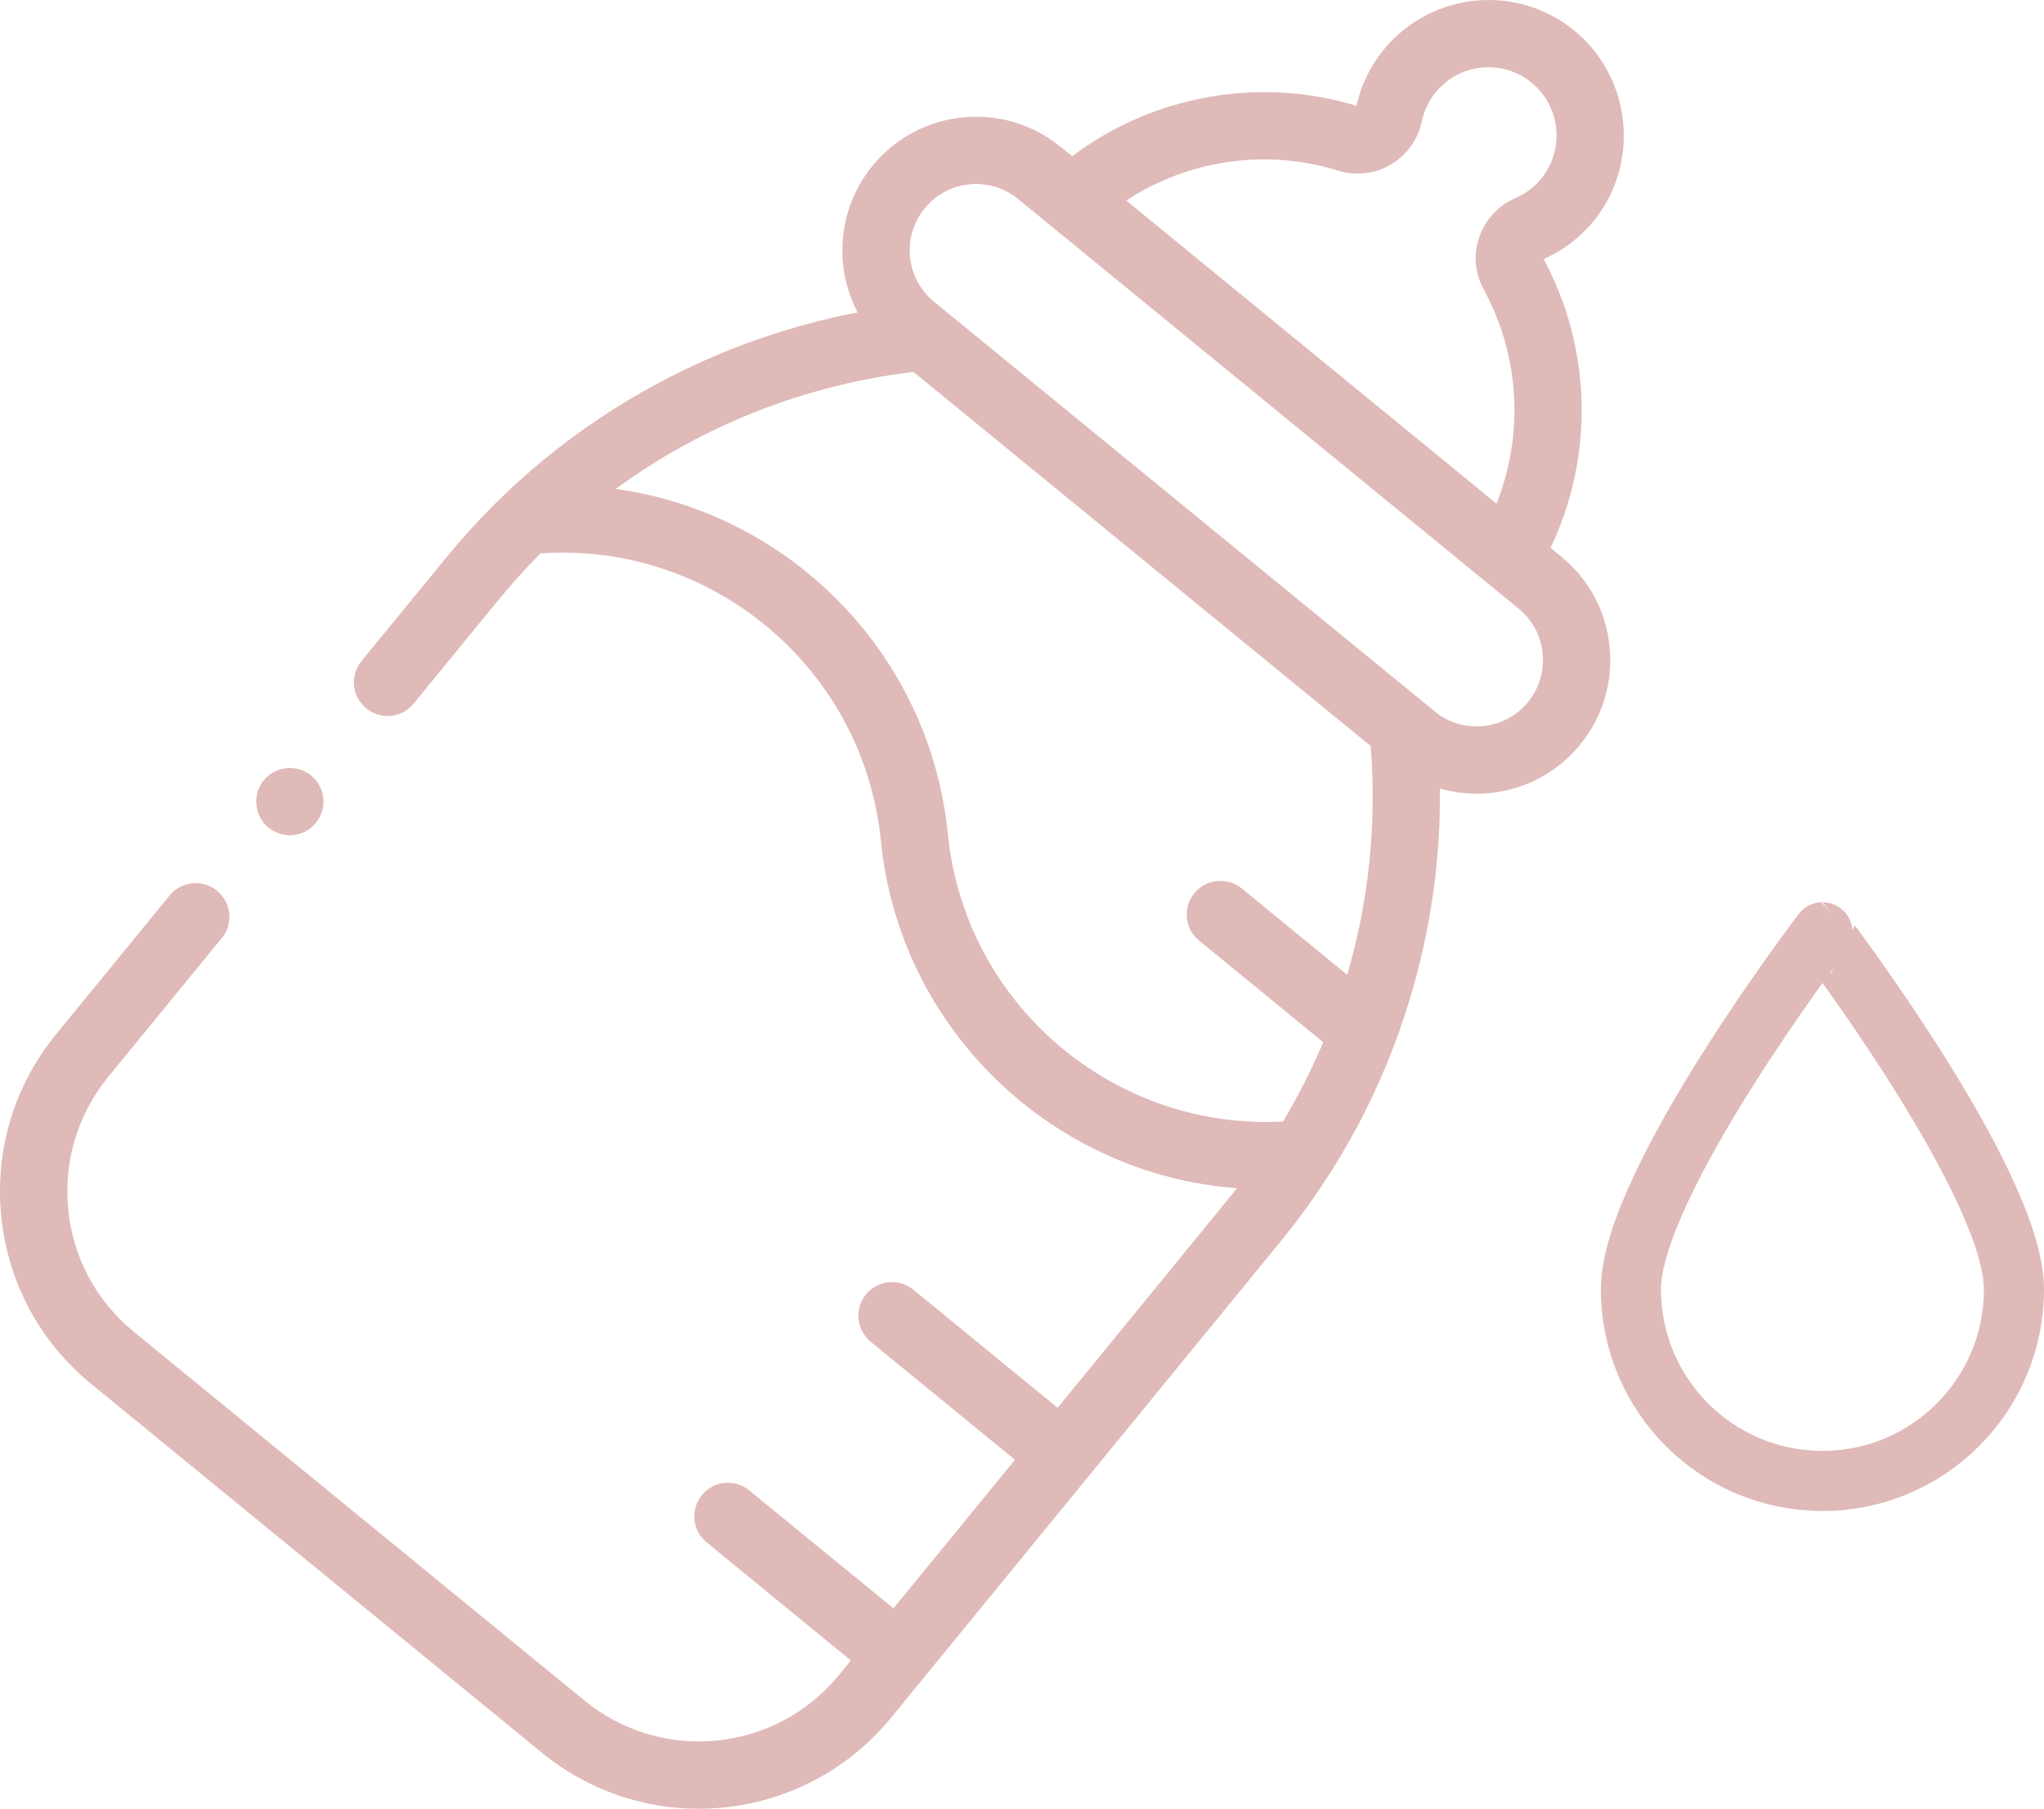 <?xml version="1.0" encoding="utf-8"?>
<!-- Generator: Adobe Illustrator 16.0.0, SVG Export Plug-In . SVG Version: 6.00 Build 0)  -->
<!DOCTYPE svg PUBLIC "-//W3C//DTD SVG 1.1//EN" "http://www.w3.org/Graphics/SVG/1.1/DTD/svg11.dtd">
<svg version="1.1" id="圖層_1" xmlns="http://www.w3.org/2000/svg" xmlns:xlink="http://www.w3.org/1999/xlink" x="0px" y="0px"
	 width="136.124px" height="120.422px" viewBox="0 0 136.124 120.422" enable-background="new 0 0 136.124 120.422"
	 xml:space="preserve">
<g>
	<path fill-rule="evenodd" clip-rule="evenodd" fill="#DFBAB8" d="M102.714,11.801c-0.48,0.62-1.08,1.08-1.78,1.38
		c-1.14,0.49-2.01,1.44-2.42,2.6c-0.4,1.16-0.29,2.43,0.3,3.5c2.41,4.41,2.68,9.66,0.85,14.25l-24.66-20.18
		c4.12-2.71,9.33-3.48,14.12-1.99c1.18,0.36,2.45,0.22,3.5-0.41c1.06-0.62,1.81-1.66,2.06-2.87c0.15-0.71,0.47-1.38,0.93-1.94
		c0.811-0.98,1.95-1.57,3.21-1.65c1.26-0.09,2.47,0.34,3.4,1.21C103.934,7.281,104.144,9.961,102.714,11.801z M101.764,46.741
		c-0.75,0.92-1.81,1.48-2.98,1.6c-1.18,0.12-2.33-0.23-3.24-0.98l-33.34-27.27c-1.89-1.55-2.17-4.34-0.62-6.22
		c0.77-0.95,1.85-1.49,2.98-1.6c1.12-0.11,2.29,0.2,3.24,0.98l33.33,27.27c0.92,0.75,1.49,1.81,1.6,2.98
		C102.854,44.682,102.504,45.832,101.764,46.741z M63.124,55.521c-1.21-12.07-10.6-21.37-22.12-22.97
		c5.779-4.22,12.56-6.91,19.83-7.79l30.45,24.91c0.41,5.21-0.13,10.35-1.569,15.23l-7.021-5.75c-0.96-0.78-2.37-0.64-3.16,0.32
		c-0.779,0.96-0.64,2.37,0.32,3.15l8.27,6.77c-0.77,1.82-1.67,3.58-2.68,5.28C74.164,75.271,64.254,66.872,63.124,55.521z
		 M105.274,2.412c-1.85-1.71-4.25-2.56-6.76-2.39c-2.47,0.17-4.79,1.36-6.36,3.28c-0.89,1.09-1.52,2.37-1.82,3.74
		c-6.5-1.97-13.57-0.68-18.93,3.36l-0.77-0.62c-3.79-3.11-9.41-2.55-12.521,1.25c-2.33,2.84-2.6,6.71-1,9.77
		c-4.64,0.89-9.1,2.47-13.3,4.72c-5.45,2.93-10.2,6.83-14.11,11.62l-5.63,6.87c-0.78,0.96-0.64,2.37,0.32,3.15
		c0.48,0.39,1.07,0.55,1.64,0.5c0.57-0.06,1.12-0.33,1.51-0.81l5.62-6.87c0.9-1.09,1.84-2.14,2.83-3.14
		c11.43-0.79,21.52,7.66,22.67,19.13c1.26,12.62,11.48,22.229,23.72,23.14c-0.18,0.23-11.95,14.62-11.95,14.62l-9.6-7.86
		c-0.96-0.79-2.38-0.64-3.16,0.31c-0.78,0.96-0.641,2.37,0.32,3.16l9.6,7.85l-8.09,9.89l-9.61-7.85c-0.96-0.79-2.37-0.65-3.15,0.31
		s-0.64,2.37,0.32,3.15l9.6,7.86l-0.79,0.97c-2.04,2.49-4.93,4.04-8.13,4.36c-3.2,0.32-6.34-0.63-8.83-2.67l-30.01-24.55
		c-2.49-2.04-4.04-4.93-4.36-8.13c-0.32-3.2,0.63-6.34,2.66-8.83l7.57-9.25c0.78-0.95,0.64-2.37-0.32-3.15
		c-0.95-0.78-2.36-0.64-3.15,0.31l-7.57,9.25c-2.79,3.42-4.09,7.72-3.65,12.12c0.44,4.39,2.56,8.35,5.98,11.15l30.01,24.55
		c3.42,2.8,7.72,4.09,12.12,3.66c4.39-0.44,8.35-2.57,11.15-5.98l25.96-31.73c3.91-4.78,6.81-10.21,8.59-16.13
		c1.38-4.57,2.05-9.26,2-14c1.08,0.31,2.21,0.41,3.33,0.3c2.37-0.24,4.5-1.38,6-3.22c1.51-1.84,2.21-4.16,1.97-6.52
		c-0.229-2.37-1.38-4.5-3.22-6l-0.71-0.59c2.9-6.06,2.76-13.24-0.46-19.22c1.35-0.6,2.54-1.53,3.45-2.69
		C109.104,10.901,108.674,5.571,105.274,2.412z"/>
	<path fill="none" stroke="#DFBAB8" stroke-width="4" stroke-linecap="round" stroke-linejoin="round" stroke-miterlimit="10" d="
		M134.124,85.841c0,7.05-5.71,12.76-12.75,12.76c-7.05,0-12.76-5.71-12.76-12.76c0-7.04,12.76-23.77,12.76-23.77
		S134.124,78.801,134.124,85.841z"/>
	<path fill-rule="evenodd" clip-rule="evenodd" fill="#DFBAB8" d="M19.304,55.611c0.59,0,1.17-0.24,1.58-0.66
		c0.42-0.42,0.66-0.99,0.66-1.58c0-0.59-0.24-1.17-0.66-1.59s-0.99-0.65-1.58-0.65s-1.17,0.24-1.59,0.65
		c-0.41,0.42-0.65,0.99-0.65,1.59c0,0.59,0.24,1.16,0.65,1.58C18.144,55.372,18.704,55.602,19.304,55.611z"/>
</g>
</svg>
